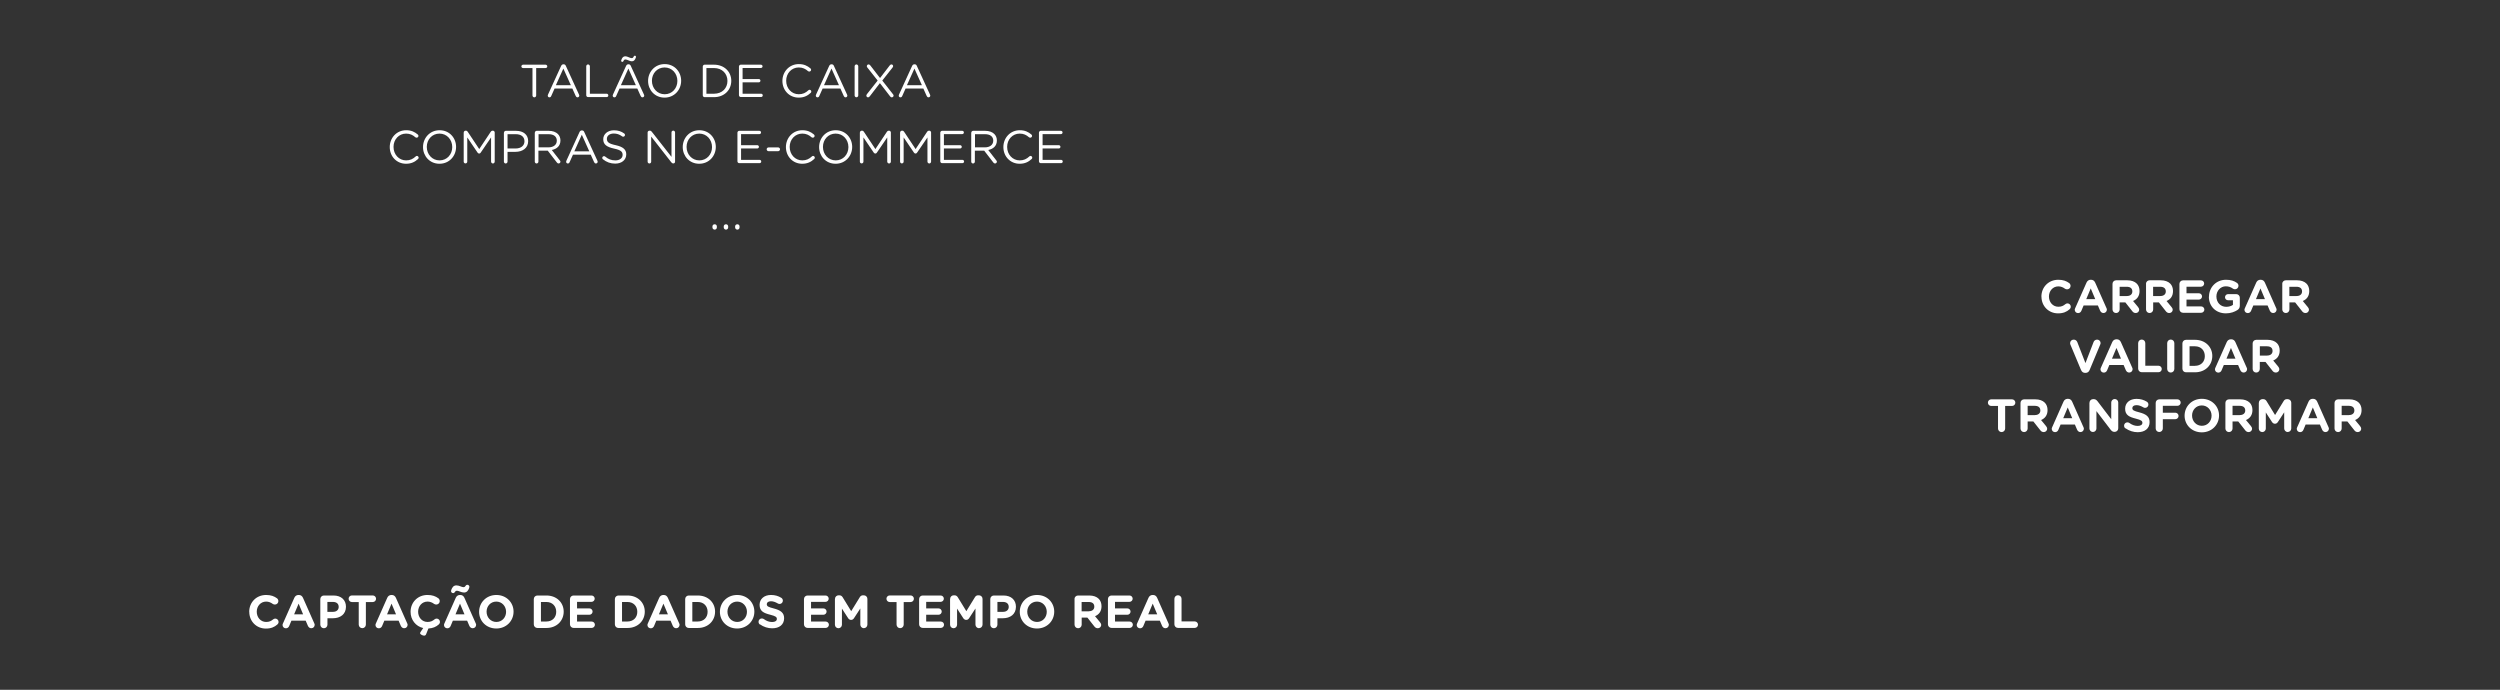 <?xml version="1.0" encoding="UTF-8"?><svg id="PT" xmlns="http://www.w3.org/2000/svg" viewBox="0 0 378 104.3"><rect x="0" y="0" width="378" height="104.3" fill="#333333" stroke="none"/><path d="M80.51,10.29h-1.42c-.14,0-.26-.11-.26-.25s.12-.26.26-.26h3.4c.14,0,.26.12.26.26s-.12.25-.26.25h-1.42v4.15c0,.15-.13.28-.28.28s-.28-.13-.28-.28v-4.15Z" style="fill:#fff;"/><path d="M82.85,14.32l1.99-4.35c.07-.15.18-.25.35-.25h.03c.17,0,.28.09.34.25l1.99,4.34s.04.1.04.14c0,.15-.12.27-.27.27-.13,0-.22-.09-.27-.2l-.51-1.13h-2.69l-.51,1.14c-.05.12-.14.19-.27.19-.14,0-.25-.11-.25-.25,0-.04,0-.09.04-.15ZM86.31,12.88l-1.13-2.51-1.13,2.51h2.26Z" style="fill:#fff;"/><path d="M88.64,10.02c0-.15.13-.28.27-.28s.28.13.28.28v4.15h2.54c.14,0,.25.12.25.26s-.11.25-.25.25h-2.82c-.15,0-.27-.13-.27-.28v-4.38Z" style="fill:#fff;"/><path d="M92.67,14.32l1.99-4.35c.07-.15.18-.25.35-.25h.03c.17,0,.28.09.34.25l1.99,4.34s.04.1.04.14c0,.15-.12.27-.27.27-.13,0-.22-.09-.27-.2l-.51-1.13h-2.69l-.51,1.14c-.05.12-.14.19-.27.19-.14,0-.25-.11-.25-.25,0-.04,0-.09.04-.15ZM96.14,12.88l-1.13-2.51-1.13,2.51h2.26ZM94.1,9.36c-.1,0-.18-.08-.18-.17,0-.03.01-.08.02-.11.14-.41.32-.57.62-.57s.7.28.94.28c.16,0,.24-.07.32-.25.03-.06.08-.12.16-.12.1,0,.18.08.18.17,0,.03-.01.08-.02.11-.14.41-.32.57-.62.57s-.7-.28-.94-.28c-.16,0-.24.07-.32.25-.03.06-.08.12-.16.12Z" style="fill:#fff;"/><path d="M97.99,12.24h0c0-1.37,1.02-2.55,2.51-2.55s2.49,1.17,2.49,2.52h0c0,1.37-1.02,2.55-2.51,2.55s-2.49-1.17-2.49-2.52ZM102.42,12.24h0c0-1.13-.81-2.04-1.93-2.04s-1.92.9-1.92,2.01h0c0,1.13.81,2.04,1.93,2.04s1.92-.9,1.92-2.01Z" style="fill:#fff;"/><path d="M106.26,10.06c0-.15.13-.28.27-.28h1.43c1.54,0,2.61,1.06,2.61,2.44h0c0,1.39-1.06,2.47-2.61,2.47h-1.43c-.15,0-.27-.13-.27-.28v-4.34ZM107.96,14.17c1.24,0,2.03-.84,2.03-1.93h0c0-1.1-.79-1.95-2.03-1.95h-1.15v3.88h1.15Z" style="fill:#fff;"/><path d="M111.73,14.4v-4.34c0-.15.13-.28.27-.28h3.05c.14,0,.25.11.25.25s-.11.25-.25.25h-2.77v1.67h2.45c.14,0,.25.12.25.25,0,.14-.11.25-.25.25h-2.45v1.72h2.8c.14,0,.25.11.25.25s-.11.25-.25.25h-3.08c-.15,0-.27-.13-.27-.28Z" style="fill:#fff;"/><path d="M118.3,12.24h0c0-1.4,1.04-2.55,2.48-2.55.79,0,1.29.26,1.75.64.06.05.11.13.11.22,0,.15-.13.27-.28.27-.08,0-.14-.04-.18-.06-.38-.34-.81-.56-1.41-.56-1.08,0-1.9.88-1.9,2.01h0c0,1.15.82,2.04,1.9,2.04.61,0,1.04-.21,1.46-.6.04-.04.11-.08.17-.08.14,0,.27.13.27.27,0,.08-.04.15-.09.2-.48.44-1.02.72-1.82.72-1.42,0-2.46-1.11-2.46-2.52Z" style="fill:#fff;"/><path d="M123.38,14.32l1.99-4.35c.07-.15.18-.25.35-.25h.03c.17,0,.28.09.34.25l1.99,4.34s.04.1.04.14c0,.15-.12.27-.27.27-.13,0-.22-.09-.27-.2l-.51-1.13h-2.69l-.51,1.14c-.05.12-.14.19-.27.19-.14,0-.25-.11-.25-.25,0-.04,0-.09.04-.15ZM126.85,12.88l-1.13-2.51-1.13,2.51h2.26Z" style="fill:#fff;"/><path d="M129.22,10.02c0-.15.13-.28.27-.28s.28.13.28.28v4.41c0,.15-.13.28-.28.28s-.27-.13-.27-.28v-4.41Z" style="fill:#fff;"/><path d="M131.06,14.26l1.64-2.08-1.55-1.96c-.05-.06-.09-.13-.09-.21,0-.14.12-.27.27-.27.11,0,.17.06.25.14l1.48,1.92,1.46-1.9c.08-.09.15-.16.27-.16.13,0,.25.11.25.26,0,.07-.03.14-.08.2l-1.56,1.98,1.62,2.07c.06.06.09.13.09.2,0,.15-.12.27-.27.27-.11,0-.18-.06-.25-.14l-1.55-2.01-1.53,1.99c-.08.09-.15.16-.27.16s-.25-.11-.25-.26c0-.07.03-.14.08-.2Z" style="fill:#fff;"/><path d="M135.92,14.32l1.99-4.35c.07-.15.18-.25.35-.25h.03c.17,0,.28.09.34.25l1.99,4.34s.04.1.04.14c0,.15-.12.27-.27.27-.13,0-.22-.09-.27-.2l-.51-1.13h-2.69l-.51,1.14c-.05.12-.14.19-.27.19-.14,0-.25-.11-.25-.25,0-.04,0-.09.04-.15ZM139.39,12.88l-1.13-2.51-1.13,2.51h2.26Z" style="fill:#fff;"/><path d="M58.93,22.24h0c0-1.4,1.04-2.55,2.48-2.55.79,0,1.29.26,1.75.64.06.05.11.13.11.22,0,.15-.13.27-.28.27-.08,0-.14-.04-.18-.06-.38-.34-.81-.56-1.41-.56-1.08,0-1.9.88-1.9,2.01h0c0,1.15.82,2.04,1.9,2.04.61,0,1.04-.21,1.46-.6.04-.04.11-.08.17-.08.14,0,.27.13.27.27,0,.08-.04.15-.09.2-.48.44-1.02.72-1.82.72-1.42,0-2.46-1.11-2.46-2.52Z" style="fill:#fff;"/><path d="M63.96,22.24h0c0-1.37,1.02-2.55,2.51-2.55s2.49,1.17,2.49,2.52h0c0,1.37-1.02,2.55-2.51,2.55s-2.49-1.17-2.49-2.52ZM68.38,22.24h0c0-1.13-.81-2.04-1.93-2.04s-1.92.9-1.92,2.01h0c0,1.13.81,2.04,1.93,2.04s1.92-.9,1.92-2.01Z" style="fill:#fff;"/><path d="M70.12,20.03c0-.15.13-.27.27-.27h.06c.12,0,.2.06.26.15l1.75,2.63,1.75-2.63c.06-.09.15-.15.26-.15h.06c.15,0,.27.13.27.27v4.41c0,.15-.13.28-.27.28s-.28-.13-.28-.28v-3.66l-1.57,2.3c-.06.09-.13.14-.23.14s-.17-.05-.24-.14l-1.56-2.3v3.66c0,.15-.12.27-.27.27s-.27-.12-.27-.27v-4.41Z" style="fill:#fff;"/><path d="M76.2,20.06c0-.15.13-.28.27-.28h1.56c1.11,0,1.83.59,1.83,1.56h0c0,1.07-.88,1.62-1.93,1.62h-1.19v1.48c0,.15-.13.28-.28.28s-.27-.13-.27-.28v-4.38ZM77.96,22.45c.81,0,1.34-.43,1.34-1.08h0c0-.71-.53-1.08-1.32-1.08h-1.24v2.16h1.21Z" style="fill:#fff;"/><path d="M80.87,20.06c0-.15.13-.28.27-.28h1.83c.6,0,1.08.18,1.39.49.24.24.38.58.38.97h0c0,.82-.55,1.29-1.31,1.44l1.22,1.57c.06.06.09.13.09.2,0,.15-.14.27-.28.27-.11,0-.2-.06-.26-.15l-1.38-1.79h-1.41v1.66c0,.15-.13.28-.28.28s-.27-.13-.27-.28v-4.38ZM82.93,22.28c.74,0,1.26-.38,1.26-1.01h0c0-.62-.46-.98-1.25-.98h-1.51v1.99h1.51Z" style="fill:#fff;"/><path d="M85.63,24.32l1.99-4.35c.07-.15.18-.25.35-.25h.03c.17,0,.28.09.34.25l1.99,4.34s.04.1.04.14c0,.15-.12.27-.27.27-.13,0-.22-.09-.27-.2l-.51-1.13h-2.69l-.51,1.14c-.05.12-.14.19-.27.19-.14,0-.25-.11-.25-.25,0-.04,0-.09.04-.15ZM89.1,22.88l-1.13-2.51-1.13,2.51h2.26Z" style="fill:#fff;"/><path d="M91.17,24.09c-.06-.04-.11-.12-.11-.21,0-.15.12-.27.27-.27.07,0,.13.03.17.06.46.39.92.58,1.55.58.66,0,1.09-.35,1.09-.83h0c0-.47-.25-.73-1.28-.95-1.13-.25-1.65-.61-1.65-1.42h0c0-.78.68-1.35,1.61-1.35.64,0,1.11.16,1.56.48.06.04.12.12.12.22,0,.15-.12.27-.27.27-.06,0-.11-.01-.16-.05-.41-.3-.81-.43-1.27-.43-.64,0-1.04.35-1.04.79h0c0,.48.25.74,1.33.97,1.09.24,1.6.64,1.6,1.39h0c0,.85-.7,1.4-1.67,1.4-.71,0-1.31-.22-1.86-.66Z" style="fill:#fff;"/><path d="M97.92,20.03c0-.15.13-.27.27-.27h.08c.13,0,.2.06.28.16l2.98,3.8v-3.7c0-.15.12-.27.27-.27s.27.13.27.27v4.43c0,.15-.11.26-.25.26h-.03c-.12,0-.2-.07-.29-.17l-3.04-3.89v3.8c0,.15-.12.27-.27.27s-.27-.13-.27-.27v-4.41Z" style="fill:#fff;"/><path d="M103.23,22.24h0c0-1.37,1.02-2.55,2.51-2.55s2.49,1.17,2.49,2.52h0c0,1.37-1.02,2.55-2.51,2.55s-2.49-1.17-2.49-2.52ZM107.66,22.24h0c0-1.13-.81-2.04-1.93-2.04s-1.92.9-1.92,2.01h0c0,1.13.81,2.04,1.93,2.04s1.92-.9,1.92-2.01Z" style="fill:#fff;"/><path d="M111.5,24.4v-4.34c0-.15.13-.28.27-.28h3.05c.14,0,.25.11.25.25s-.11.25-.25.25h-2.77v1.67h2.45c.14,0,.25.12.25.25,0,.14-.11.25-.25.25h-2.45v1.72h2.8c.14,0,.25.11.25.25s-.11.25-.25.25h-3.08c-.15,0-.27-.13-.27-.28Z" style="fill:#fff;"/><path d="M115.92,22.57c0-.15.13-.28.28-.28h1.46c.15,0,.28.13.28.28s-.13.29-.28.29h-1.46c-.15,0-.28-.13-.28-.29Z" style="fill:#fff;"/><path d="M118.83,22.24h0c0-1.4,1.04-2.55,2.48-2.55.79,0,1.29.26,1.75.64.06.05.11.13.11.22,0,.15-.13.27-.28.27-.08,0-.14-.04-.18-.06-.38-.34-.81-.56-1.41-.56-1.08,0-1.9.88-1.9,2.01h0c0,1.15.82,2.04,1.9,2.04.61,0,1.04-.21,1.46-.6.04-.04.11-.08.17-.08.14,0,.27.13.27.27,0,.08-.04.15-.09.2-.48.44-1.02.72-1.82.72-1.42,0-2.46-1.11-2.46-2.52Z" style="fill:#fff;"/><path d="M123.85,22.24h0c0-1.37,1.02-2.55,2.51-2.55s2.49,1.17,2.49,2.52h0c0,1.37-1.02,2.55-2.51,2.55s-2.49-1.17-2.49-2.52ZM128.28,22.24h0c0-1.13-.81-2.04-1.93-2.04s-1.92.9-1.92,2.01h0c0,1.13.81,2.04,1.93,2.04s1.92-.9,1.92-2.01Z" style="fill:#fff;"/><path d="M130.02,20.03c0-.15.13-.27.27-.27h.06c.12,0,.2.06.26.15l1.75,2.63,1.75-2.63c.06-.09.15-.15.26-.15h.06c.15,0,.27.13.27.27v4.41c0,.15-.13.28-.27.28s-.28-.13-.28-.28v-3.66l-1.57,2.3c-.06.09-.13.14-.23.14s-.17-.05-.24-.14l-1.56-2.3v3.66c0,.15-.12.27-.27.27s-.27-.12-.27-.27v-4.41Z" style="fill:#fff;"/><path d="M136.1,20.03c0-.15.13-.27.27-.27h.06c.12,0,.2.06.26.15l1.75,2.63,1.75-2.63c.06-.09.15-.15.26-.15h.06c.15,0,.27.13.27.27v4.41c0,.15-.13.28-.27.28s-.28-.13-.28-.28v-3.66l-1.57,2.3c-.06.09-.13.14-.23.14s-.17-.05-.24-.14l-1.56-2.3v3.66c0,.15-.12.27-.27.27s-.27-.12-.27-.27v-4.41Z" style="fill:#fff;"/><path d="M142.17,24.4v-4.34c0-.15.13-.28.27-.28h3.05c.14,0,.25.11.25.25s-.11.25-.25.25h-2.77v1.67h2.45c.14,0,.25.12.25.25,0,.14-.11.25-.25.25h-2.45v1.72h2.8c.14,0,.25.11.25.25s-.11.25-.25.25h-3.08c-.15,0-.27-.13-.27-.28Z" style="fill:#fff;"/><path d="M146.86,20.06c0-.15.13-.28.27-.28h1.83c.6,0,1.08.18,1.39.49.24.24.38.58.38.97h0c0,.82-.55,1.29-1.31,1.44l1.22,1.57c.06.06.09.13.09.2,0,.15-.14.27-.28.27-.11,0-.2-.06-.26-.15l-1.38-1.79h-1.41v1.66c0,.15-.13.28-.28.28s-.27-.13-.27-.28v-4.38ZM148.92,22.28c.74,0,1.26-.38,1.26-1.01h0c0-.62-.46-.98-1.25-.98h-1.51v1.99h1.51Z" style="fill:#fff;"/><path d="M151.71,22.24h0c0-1.4,1.04-2.55,2.48-2.55.79,0,1.29.26,1.75.64.06.05.11.13.11.22,0,.15-.13.27-.28.27-.08,0-.14-.04-.18-.06-.38-.34-.81-.56-1.41-.56-1.08,0-1.9.88-1.9,2.01h0c0,1.15.82,2.04,1.9,2.04.61,0,1.04-.21,1.46-.6.04-.04.11-.08.17-.08.14,0,.27.13.27.27,0,.08-.04.15-.09.2-.48.44-1.02.72-1.82.72-1.42,0-2.46-1.11-2.46-2.52Z" style="fill:#fff;"/><path d="M157.09,24.4v-4.34c0-.15.13-.28.27-.28h3.05c.14,0,.25.11.25.25s-.11.25-.25.25h-2.77v1.67h2.45c.14,0,.25.12.25.25,0,.14-.11.25-.25.25h-2.45v1.72h2.8c.14,0,.25.11.25.25s-.11.25-.25.25h-3.08c-.15,0-.27-.13-.27-.28Z" style="fill:#fff;"/><path d="M108.06,33.91c.19,0,.33.14.33.33v.14c0,.19-.14.34-.33.34s-.34-.15-.34-.34v-.14c0-.19.14-.33.34-.33Z" style="fill:#fff;"/><path d="M109.77,33.91c.19,0,.33.14.33.33v.14c0,.19-.14.34-.33.34s-.34-.15-.34-.34v-.14c0-.19.14-.33.34-.33Z" style="fill:#fff;"/><path d="M111.49,33.91c.19,0,.33.14.33.33v.14c0,.19-.14.34-.33.34s-.34-.15-.34-.34v-.14c0-.19.14-.33.34-.33Z" style="fill:#fff;"/><path d="M37.68,92.51h0c0-1.41,1.05-2.55,2.56-2.55.74,0,1.23.2,1.64.5.11.08.21.24.21.43,0,.29-.24.52-.53.52-.15,0-.25-.06-.32-.1-.3-.22-.62-.35-1-.35-.83,0-1.42.69-1.42,1.53h0c0,.85.58,1.55,1.42,1.55.46,0,.76-.14,1.06-.39.08-.07.2-.12.32-.12.27,0,.5.22.5.5,0,.17-.08.3-.18.39-.44.39-.96.62-1.74.62-1.44,0-2.51-1.11-2.51-2.52Z" style="fill:#fff;"/><path d="M42.79,94.25l1.71-3.86c.12-.27.34-.43.63-.43h.06c.29,0,.5.16.62.43l1.71,3.86c.04.08.06.15.06.22,0,.29-.22.52-.51.52-.25,0-.42-.15-.52-.37l-.33-.77h-2.16l-.34.81c-.09.21-.27.34-.5.34-.28,0-.5-.22-.5-.5,0-.08.03-.15.06-.23ZM45.83,92.89l-.68-1.62-.68,1.62h1.36Z" style="fill:#fff;"/><path d="M48.43,90.58c0-.3.24-.54.54-.54h1.46c1.17,0,1.88.69,1.88,1.7h0c0,1.15-.88,1.74-1.98,1.74h-.82v.97c0,.3-.24.54-.54.54s-.54-.24-.54-.54v-3.87ZM50.36,92.51c.54,0,.85-.32.85-.74h0c0-.5-.34-.76-.88-.76h-.83v1.5h.85Z" style="fill:#fff;"/><path d="M54.25,91.03h-1.04c-.27,0-.5-.22-.5-.5s.22-.5.5-.5h3.15c.27,0,.5.22.5.5s-.22.5-.5.5h-1.04v3.41c0,.3-.24.54-.54.54s-.54-.24-.54-.54v-3.41Z" style="fill:#fff;"/><path d="M56.84,94.25l1.71-3.86c.12-.27.34-.43.63-.43h.06c.29,0,.5.16.62.43l1.71,3.86c.04.08.06.15.06.22,0,.29-.22.52-.51.52-.25,0-.42-.15-.52-.37l-.33-.77h-2.16l-.34.81c-.09.21-.27.34-.5.34-.28,0-.5-.22-.5-.5,0-.08.03-.15.06-.23ZM59.88,92.89l-.68-1.62-.68,1.62h1.36Z" style="fill:#fff;"/><path d="M64.78,95.02l-.35.87c-.06.15-.15.22-.31.22-.2,0-.6-.19-.6-.36,0-.06.03-.13.06-.18l.41-.61c-1.13-.25-1.91-1.25-1.91-2.45h0c0-1.41,1.05-2.55,2.56-2.55.74,0,1.23.2,1.64.5.11.08.21.24.21.43,0,.29-.24.52-.53.52-.15,0-.25-.06-.32-.1-.3-.22-.62-.35-1-.35-.83,0-1.42.69-1.42,1.53h0c0,.85.58,1.55,1.42,1.55.46,0,.76-.14,1.06-.39.08-.07.2-.12.32-.12.27,0,.5.22.5.5,0,.17-.08.3-.18.39-.41.36-.88.57-1.56.61Z" style="fill:#fff;"/><path d="M67.2,94.25l1.71-3.86c.12-.27.34-.43.63-.43h.06c.29,0,.5.16.62.43l1.71,3.86c.04.08.06.15.06.22,0,.29-.22.52-.51.52-.25,0-.42-.15-.52-.37l-.33-.77h-2.16l-.34.81c-.09.21-.27.34-.5.34-.28,0-.5-.22-.5-.5,0-.08.03-.15.06-.23ZM68.51,89.68c-.17,0-.31-.14-.31-.29,0-.05.01-.13.03-.19.15-.41.36-.69.78-.69s.8.27,1.05.27c.17,0,.25-.06.33-.2.06-.09.15-.16.27-.16.17,0,.31.14.31.29,0,.05-.01.13-.03.19-.15.41-.36.69-.78.69s-.8-.27-1.05-.27c-.17,0-.25.06-.33.2-.06.09-.15.16-.27.16ZM70.23,92.89l-.68-1.62-.68,1.62h1.36Z" style="fill:#fff;"/><path d="M72.44,92.51h0c0-1.41,1.1-2.55,2.61-2.55s2.6,1.13,2.6,2.52h0c0,1.41-1.1,2.55-2.61,2.55s-2.6-1.13-2.6-2.52ZM76.52,92.51h0c0-.85-.62-1.55-1.48-1.55s-1.47.69-1.47,1.53h0c0,.85.62,1.55,1.48,1.55s1.47-.69,1.47-1.53Z" style="fill:#fff;"/><path d="M80.71,90.58c0-.3.24-.54.54-.54h1.37c1.54,0,2.61,1.06,2.61,2.44h0c0,1.39-1.06,2.47-2.61,2.47h-1.37c-.3,0-.54-.24-.54-.54v-3.82ZM82.62,93.97c.88,0,1.48-.6,1.48-1.46h0c0-.88-.6-1.49-1.48-1.49h-.83v2.96h.83Z" style="fill:#fff;"/><path d="M86.18,94.4v-3.82c0-.3.24-.54.54-.54h2.72c.27,0,.48.22.48.48s-.22.48-.48.48h-2.19v.99h1.87c.27,0,.48.22.48.48s-.22.48-.48.48h-1.87v1.03h2.22c.27,0,.48.22.48.48s-.22.48-.48.48h-2.75c-.3,0-.54-.24-.54-.54Z" style="fill:#fff;"/><path d="M92.97,90.58c0-.3.24-.54.54-.54h1.37c1.54,0,2.61,1.06,2.61,2.44h0c0,1.39-1.06,2.47-2.61,2.47h-1.37c-.3,0-.54-.24-.54-.54v-3.82ZM94.88,93.97c.88,0,1.48-.6,1.48-1.46h0c0-.88-.6-1.49-1.48-1.49h-.83v2.96h.83Z" style="fill:#fff;"/><path d="M97.96,94.25l1.71-3.86c.12-.27.34-.43.63-.43h.06c.29,0,.5.16.62.43l1.71,3.86c.04.08.06.15.06.22,0,.29-.22.52-.51.52-.25,0-.42-.15-.52-.37l-.33-.77h-2.16l-.34.81c-.09.21-.27.34-.5.34-.28,0-.5-.22-.5-.5,0-.08.03-.15.06-.23ZM100.99,92.89l-.68-1.62-.68,1.62h1.36Z" style="fill:#fff;"/><path d="M103.6,90.58c0-.3.24-.54.54-.54h1.37c1.54,0,2.61,1.06,2.61,2.44h0c0,1.39-1.06,2.47-2.61,2.47h-1.37c-.3,0-.54-.24-.54-.54v-3.82ZM105.51,93.97c.88,0,1.48-.6,1.48-1.46h0c0-.88-.6-1.49-1.48-1.49h-.83v2.96h.83Z" style="fill:#fff;"/><path d="M108.85,92.51h0c0-1.41,1.1-2.55,2.61-2.55s2.6,1.13,2.6,2.52h0c0,1.41-1.1,2.55-2.61,2.55s-2.6-1.13-2.6-2.52ZM112.94,92.51h0c0-.85-.62-1.55-1.48-1.55s-1.47.69-1.47,1.53h0c0,.85.62,1.55,1.48,1.55s1.47-.69,1.47-1.53Z" style="fill:#fff;"/><path d="M114.89,94.42c-.12-.08-.2-.24-.2-.41,0-.28.22-.5.5-.5.14,0,.24.05.31.1.37.27.78.44,1.25.44.44,0,.71-.18.71-.46h0c0-.29-.17-.43-.99-.64-.99-.25-1.62-.53-1.62-1.5h0c0-.9.71-1.49,1.72-1.49.6,0,1.11.15,1.56.43.12.07.24.22.24.43,0,.28-.22.5-.5.5-.1,0-.19-.03-.27-.08-.36-.21-.69-.33-1.03-.33-.41,0-.63.19-.63.43h0c0,.34.21.44,1.06.66.99.26,1.56.62,1.56,1.47h0c0,.99-.74,1.53-1.8,1.53-.64,0-1.3-.2-1.84-.59Z" style="fill:#fff;"/><path d="M121.56,94.4v-3.82c0-.3.24-.54.54-.54h2.72c.27,0,.48.22.48.48s-.22.48-.48.48h-2.19v.99h1.87c.27,0,.48.22.48.48s-.22.48-.48.48h-1.87v1.03h2.22c.27,0,.48.22.48.48s-.22.48-.48.48h-2.75c-.3,0-.54-.24-.54-.54Z" style="fill:#fff;"/><path d="M126.25,90.55c0-.3.24-.54.54-.54h.12c.23,0,.39.12.49.28l1.3,2.12,1.31-2.13c.11-.18.27-.27.48-.27h.12c.3,0,.54.24.54.54v3.89c0,.3-.24.54-.54.54s-.53-.25-.53-.54v-2.44l-.95,1.46c-.11.17-.25.27-.45.27s-.34-.11-.45-.27l-.93-1.44v2.44c0,.29-.24.53-.53.53s-.53-.23-.53-.53v-3.91Z" style="fill:#fff;"/><path d="M135.57,91.03h-1.04c-.27,0-.5-.22-.5-.5s.22-.5.5-.5h3.15c.27,0,.5.22.5.5s-.22.5-.5.5h-1.04v3.41c0,.3-.24.54-.54.54s-.54-.24-.54-.54v-3.41Z" style="fill:#fff;"/><path d="M138.97,94.4v-3.82c0-.3.24-.54.54-.54h2.72c.27,0,.48.22.48.48s-.22.48-.48.48h-2.19v.99h1.87c.27,0,.48.22.48.48s-.22.48-.48.48h-1.87v1.03h2.22c.27,0,.48.22.48.48s-.22.48-.48.48h-2.75c-.3,0-.54-.24-.54-.54Z" style="fill:#fff;"/><path d="M143.66,90.55c0-.3.24-.54.54-.54h.12c.23,0,.39.12.49.28l1.3,2.12,1.31-2.13c.11-.18.27-.27.48-.27h.12c.3,0,.54.24.54.54v3.89c0,.3-.24.54-.54.54s-.53-.25-.53-.54v-2.44l-.95,1.46c-.11.17-.25.27-.45.27s-.34-.11-.45-.27l-.93-1.44v2.44c0,.29-.24.53-.53.53s-.53-.23-.53-.53v-3.91Z" style="fill:#fff;"/><path d="M149.73,90.58c0-.3.24-.54.54-.54h1.46c1.17,0,1.88.69,1.88,1.7h0c0,1.15-.88,1.74-1.98,1.74h-.82v.97c0,.3-.24.54-.54.54s-.54-.24-.54-.54v-3.87ZM151.67,92.51c.54,0,.85-.32.85-.74h0c0-.5-.34-.76-.88-.76h-.83v1.5h.85Z" style="fill:#fff;"/><path d="M154.19,92.51h0c0-1.41,1.1-2.55,2.61-2.55s2.6,1.13,2.6,2.52h0c0,1.41-1.1,2.55-2.61,2.55s-2.6-1.13-2.6-2.52ZM158.27,92.51h0c0-.85-.62-1.55-1.48-1.55s-1.47.69-1.47,1.53h0c0,.85.62,1.55,1.48,1.55s1.47-.69,1.47-1.53Z" style="fill:#fff;"/><path d="M162.46,90.58c0-.3.24-.54.54-.54h1.7c.62,0,1.11.18,1.43.5.27.27.42.66.42,1.12h0c0,.78-.39,1.26-.98,1.51l.75.91c.1.13.18.25.18.41,0,.3-.25.5-.51.5-.25,0-.41-.12-.53-.28l-1.05-1.33h-.86v1.07c0,.3-.24.54-.54.54s-.54-.24-.54-.54v-3.87ZM164.63,92.42c.53,0,.83-.28.83-.69h0c0-.48-.32-.71-.85-.71h-1.07v1.41h1.09Z" style="fill:#fff;"/><path d="M167.52,94.4v-3.82c0-.3.24-.54.54-.54h2.72c.27,0,.48.22.48.48s-.22.48-.48.48h-2.19v.99h1.87c.27,0,.48.22.48.48s-.22.48-.48.48h-1.87v1.03h2.22c.27,0,.48.22.48.48s-.22.48-.48.48h-2.75c-.3,0-.54-.24-.54-.54Z" style="fill:#fff;"/><path d="M171.94,94.25l1.71-3.86c.12-.27.34-.43.63-.43h.06c.29,0,.5.16.62.43l1.71,3.86c.04.08.06.15.06.22,0,.29-.22.52-.51.52-.25,0-.42-.15-.52-.37l-.33-.77h-2.16l-.34.81c-.09.21-.27.34-.5.34-.28,0-.5-.22-.5-.5,0-.08.03-.15.06-.23ZM174.97,92.89l-.68-1.62-.68,1.62h1.36Z" style="fill:#fff;"/><path d="M177.57,90.54c0-.3.24-.54.54-.54s.54.24.54.54v3.42h2c.27,0,.49.22.49.49s-.22.49-.49.49h-2.54c-.3,0-.54-.24-.54-.54v-3.87Z" style="fill:#fff;"/><path d="M308.66,44.85h0c0-1.41,1.05-2.55,2.56-2.55.74,0,1.23.2,1.64.5.11.08.21.24.21.43,0,.29-.24.52-.53.52-.15,0-.25-.06-.32-.1-.3-.22-.62-.35-1-.35-.83,0-1.42.69-1.42,1.53h0c0,.85.58,1.55,1.42,1.55.46,0,.76-.14,1.06-.39.08-.07.2-.12.32-.12.27,0,.5.22.5.5,0,.17-.08.3-.18.39-.44.39-.96.62-1.74.62-1.44,0-2.51-1.11-2.51-2.52Z" style="fill:#fff;"/><path d="M313.77,46.59l1.71-3.86c.12-.27.34-.43.63-.43h.06c.29,0,.5.16.62.43l1.71,3.86c.04.08.06.15.06.22,0,.29-.22.52-.51.52-.25,0-.42-.15-.52-.37l-.33-.77h-2.16l-.34.81c-.09.21-.27.34-.5.34-.28,0-.5-.22-.5-.5,0-.08.03-.15.06-.23ZM316.8,45.23l-.68-1.62-.68,1.62h1.36Z" style="fill:#fff;"/><path d="M319.41,42.92c0-.3.24-.54.54-.54h1.7c.62,0,1.11.18,1.43.5.27.27.42.66.42,1.12h0c0,.78-.39,1.26-.98,1.51l.75.91c.1.13.17.25.17.41,0,.3-.25.5-.51.5-.25,0-.41-.12-.53-.28l-1.05-1.33h-.86v1.07c0,.3-.24.54-.54.54s-.54-.24-.54-.54v-3.87ZM321.58,44.76c.53,0,.83-.28.83-.69h0c0-.48-.32-.71-.85-.71h-1.07v1.41h1.09Z" style="fill:#fff;"/><path d="M324.47,42.92c0-.3.24-.54.54-.54h1.7c.62,0,1.11.18,1.43.5.27.27.42.66.42,1.12h0c0,.78-.38,1.26-.98,1.51l.75.91c.11.13.18.25.18.41,0,.3-.25.5-.51.5-.25,0-.41-.12-.53-.28l-1.05-1.33h-.86v1.07c0,.3-.24.54-.54.54s-.54-.24-.54-.54v-3.87ZM326.64,44.76c.53,0,.83-.28.83-.69h0c0-.48-.32-.71-.85-.71h-1.07v1.41h1.09Z" style="fill:#fff;"/><path d="M329.53,46.75v-3.82c0-.3.24-.54.54-.54h2.72c.27,0,.48.22.48.48s-.22.48-.48.48h-2.19v.99h1.87c.27,0,.48.22.48.48s-.22.48-.48.48h-1.87v1.03h2.22c.27,0,.48.22.48.48s-.22.48-.48.48h-2.75c-.3,0-.54-.24-.54-.54Z" style="fill:#fff;"/><path d="M334,44.85h0c0-1.41,1.09-2.55,2.57-2.55.74,0,1.23.17,1.67.48.1.08.22.22.22.43,0,.29-.24.53-.53.53-.15,0-.25-.06-.33-.11-.29-.21-.61-.34-1.07-.34-.79,0-1.41.69-1.41,1.53h0c0,.91.62,1.57,1.48,1.57.39,0,.74-.1,1.02-.29v-.7h-.73c-.26,0-.47-.2-.47-.46s.21-.47.47-.47h1.23c.3,0,.54.24.54.54v1.19c0,.32-.12.53-.38.69-.4.25-.98.49-1.72.49-1.53,0-2.58-1.07-2.58-2.52Z" style="fill:#fff;"/><path d="M339.43,46.59l1.71-3.86c.12-.27.34-.43.63-.43h.06c.29,0,.5.16.62.43l1.71,3.86c.04.08.06.15.06.22,0,.29-.22.52-.51.52-.25,0-.42-.15-.52-.37l-.33-.77h-2.16l-.34.81c-.09.21-.27.34-.5.34-.28,0-.5-.22-.5-.5,0-.08.03-.15.06-.23ZM342.46,45.23l-.68-1.62-.68,1.62h1.36Z" style="fill:#fff;"/><path d="M345.07,42.92c0-.3.24-.54.54-.54h1.7c.62,0,1.11.18,1.43.5.27.27.42.66.42,1.12h0c0,.78-.38,1.26-.98,1.51l.75.91c.11.13.18.25.18.41,0,.3-.25.5-.51.5-.25,0-.41-.12-.53-.28l-1.05-1.33h-.86v1.07c0,.3-.24.54-.54.54s-.54-.24-.54-.54v-3.87ZM347.24,44.76c.53,0,.83-.28.83-.69h0c0-.48-.32-.71-.85-.71h-1.07v1.41h1.09Z" style="fill:#fff;"/><path d="M314.65,55.94l-1.59-3.8c-.04-.08-.06-.17-.06-.26,0-.3.24-.53.54-.53.28,0,.46.16.55.38l1.23,3.17,1.24-3.21c.07-.17.26-.34.52-.34.29,0,.53.22.53.52,0,.08-.03.17-.06.24l-1.6,3.84c-.11.27-.32.43-.61.43h-.07c-.29,0-.5-.16-.61-.43Z" style="fill:#fff;"/><path d="M317.66,55.59l1.71-3.86c.12-.27.34-.43.63-.43h.06c.29,0,.5.16.62.43l1.71,3.86c.04.08.06.15.06.22,0,.29-.22.52-.51.52-.25,0-.42-.15-.52-.37l-.33-.77h-2.16l-.34.81c-.09.21-.27.34-.5.34-.28,0-.5-.22-.5-.5,0-.08.03-.15.06-.23ZM320.69,54.23l-.68-1.62-.68,1.62h1.36Z" style="fill:#fff;"/><path d="M323.29,51.88c0-.3.24-.54.54-.54s.54.24.54.54v3.42h2c.27,0,.49.22.49.49s-.22.49-.49.49h-2.54c-.3,0-.54-.24-.54-.54v-3.87Z" style="fill:#fff;"/><path d="M327.68,51.88c0-.3.24-.54.54-.54s.54.24.54.54v3.91c0,.3-.24.54-.54.54s-.54-.24-.54-.54v-3.91Z" style="fill:#fff;"/><path d="M329.98,51.92c0-.3.24-.54.54-.54h1.37c1.54,0,2.61,1.06,2.61,2.44h0c0,1.39-1.06,2.47-2.61,2.47h-1.37c-.3,0-.54-.24-.54-.54v-3.82ZM331.89,55.31c.88,0,1.48-.6,1.48-1.46h0c0-.88-.59-1.49-1.48-1.49h-.83v2.96h.83Z" style="fill:#fff;"/><path d="M334.97,55.59l1.71-3.86c.12-.27.34-.43.63-.43h.06c.29,0,.5.16.62.43l1.71,3.86c.04.08.06.15.06.22,0,.29-.22.52-.51.52-.25,0-.42-.15-.52-.37l-.33-.77h-2.16l-.34.81c-.09.21-.27.34-.5.34-.28,0-.5-.22-.5-.5,0-.08.03-.15.06-.23ZM338,54.23l-.68-1.62-.68,1.62h1.36Z" style="fill:#fff;"/><path d="M340.6,51.92c0-.3.24-.54.54-.54h1.7c.62,0,1.11.18,1.43.5.27.27.42.66.42,1.12h0c0,.78-.39,1.26-.98,1.51l.75.91c.1.13.17.25.17.41,0,.3-.25.5-.51.5-.25,0-.41-.12-.53-.28l-1.05-1.33h-.86v1.07c0,.3-.24.54-.54.54s-.54-.24-.54-.54v-3.87ZM342.78,53.76c.53,0,.83-.28.83-.69h0c0-.48-.32-.71-.85-.71h-1.07v1.41h1.09Z" style="fill:#fff;"/><path d="M302.11,61.38h-1.04c-.27,0-.5-.22-.5-.5s.22-.5.5-.5h3.15c.27,0,.5.22.5.5s-.22.5-.5.5h-1.04v3.41c0,.3-.24.54-.54.54s-.54-.24-.54-.54v-3.41Z" style="fill:#fff;"/><path d="M305.5,60.92c0-.3.24-.54.54-.54h1.7c.62,0,1.11.18,1.43.5.27.27.42.66.42,1.12h0c0,.78-.39,1.26-.98,1.51l.75.91c.1.13.17.25.17.41,0,.3-.25.5-.51.5-.25,0-.41-.12-.53-.28l-1.05-1.33h-.86v1.07c0,.3-.24.54-.54.54s-.54-.24-.54-.54v-3.87ZM307.67,62.76c.53,0,.83-.28.83-.69h0c0-.48-.32-.71-.85-.71h-1.07v1.41h1.09Z" style="fill:#fff;"/><path d="M310.29,64.59l1.71-3.86c.12-.27.34-.43.63-.43h.06c.29,0,.5.16.62.43l1.71,3.86c.04.08.06.15.06.22,0,.29-.22.52-.51.52-.25,0-.42-.15-.52-.37l-.33-.77h-2.16l-.34.81c-.09.21-.27.34-.5.34-.28,0-.5-.22-.5-.5,0-.08.03-.15.06-.23ZM313.32,63.23l-.68-1.62-.68,1.62h1.36Z" style="fill:#fff;"/><path d="M315.93,60.89c0-.3.24-.54.54-.54h.11c.26,0,.41.13.56.31l2.08,2.73v-2.53c0-.29.24-.53.53-.53s.53.24.53.53v3.9c0,.3-.24.54-.54.54h-.04c-.26,0-.41-.13-.56-.31l-2.16-2.83v2.63c0,.29-.24.53-.53.53s-.53-.24-.53-.53v-3.9Z" style="fill:#fff;"/><path d="M321.36,64.77c-.12-.08-.2-.24-.2-.41,0-.28.22-.5.5-.5.14,0,.24.05.31.1.37.27.78.44,1.25.44.44,0,.71-.18.71-.46h0c0-.29-.17-.43-.99-.64-.99-.25-1.62-.53-1.62-1.5h0c0-.9.71-1.49,1.72-1.49.6,0,1.11.15,1.56.43.12.07.24.22.24.43,0,.28-.22.5-.5.5-.11,0-.19-.03-.27-.08-.36-.21-.69-.33-1.03-.33-.41,0-.63.19-.63.43h0c0,.34.21.44,1.06.66.99.26,1.55.62,1.55,1.47h0c0,.99-.74,1.53-1.8,1.53-.64,0-1.29-.2-1.84-.59Z" style="fill:#fff;"/><path d="M325.94,60.92c0-.3.24-.54.54-.54h2.75c.27,0,.49.22.49.49s-.22.49-.49.49h-2.21v1.04h1.89c.27,0,.49.22.49.49s-.22.49-.49.49h-1.89v1.4c0,.3-.24.54-.54.54s-.54-.24-.54-.54v-3.87Z" style="fill:#fff;"/><path d="M330.31,62.85h0c0-1.41,1.1-2.55,2.61-2.55s2.6,1.13,2.6,2.52h0c0,1.41-1.1,2.55-2.61,2.55s-2.6-1.13-2.6-2.52ZM334.39,62.85h0c0-.85-.62-1.55-1.48-1.55s-1.47.69-1.47,1.53h0c0,.85.62,1.55,1.48,1.55s1.47-.69,1.47-1.53Z" style="fill:#fff;"/><path d="M336.48,60.92c0-.3.24-.54.54-.54h1.7c.62,0,1.11.18,1.43.5.27.27.42.66.42,1.12h0c0,.78-.39,1.26-.98,1.51l.75.91c.1.13.17.25.17.41,0,.3-.25.5-.51.5-.25,0-.41-.12-.53-.28l-1.05-1.33h-.86v1.07c0,.3-.24.54-.54.54s-.54-.24-.54-.54v-3.87ZM338.65,62.76c.53,0,.83-.28.83-.69h0c0-.48-.32-.71-.85-.71h-1.07v1.41h1.09Z" style="fill:#fff;"/><path d="M341.54,60.89c0-.3.24-.54.54-.54h.12c.23,0,.39.12.49.28l1.3,2.12,1.31-2.13c.11-.18.27-.27.48-.27h.12c.3,0,.54.24.54.54v3.89c0,.3-.24.54-.54.54s-.53-.25-.53-.54v-2.44l-.95,1.46c-.11.17-.25.27-.45.27s-.34-.11-.45-.27l-.93-1.44v2.44c0,.29-.24.53-.53.53s-.53-.23-.53-.53v-3.91Z" style="fill:#fff;"/><path d="M347.34,64.59l1.71-3.86c.12-.27.34-.43.63-.43h.06c.29,0,.5.16.62.43l1.71,3.86c.04.08.06.15.06.22,0,.29-.22.52-.51.52-.25,0-.42-.15-.52-.37l-.33-.77h-2.16l-.34.81c-.09.21-.27.34-.5.34-.28,0-.5-.22-.5-.5,0-.08.03-.15.06-.23ZM350.38,63.23l-.68-1.62-.68,1.62h1.36Z" style="fill:#fff;"/><path d="M352.98,60.92c0-.3.24-.54.54-.54h1.7c.62,0,1.11.18,1.43.5.27.27.42.66.42,1.12h0c0,.78-.39,1.26-.98,1.51l.75.91c.1.13.17.25.17.41,0,.3-.25.5-.51.5-.25,0-.41-.12-.53-.28l-1.05-1.33h-.86v1.07c0,.3-.24.54-.54.54s-.54-.24-.54-.54v-3.87ZM355.15,62.76c.53,0,.83-.28.83-.69h0c0-.48-.32-.71-.85-.71h-1.07v1.41h1.09Z" style="fill:#fff;"/></svg>